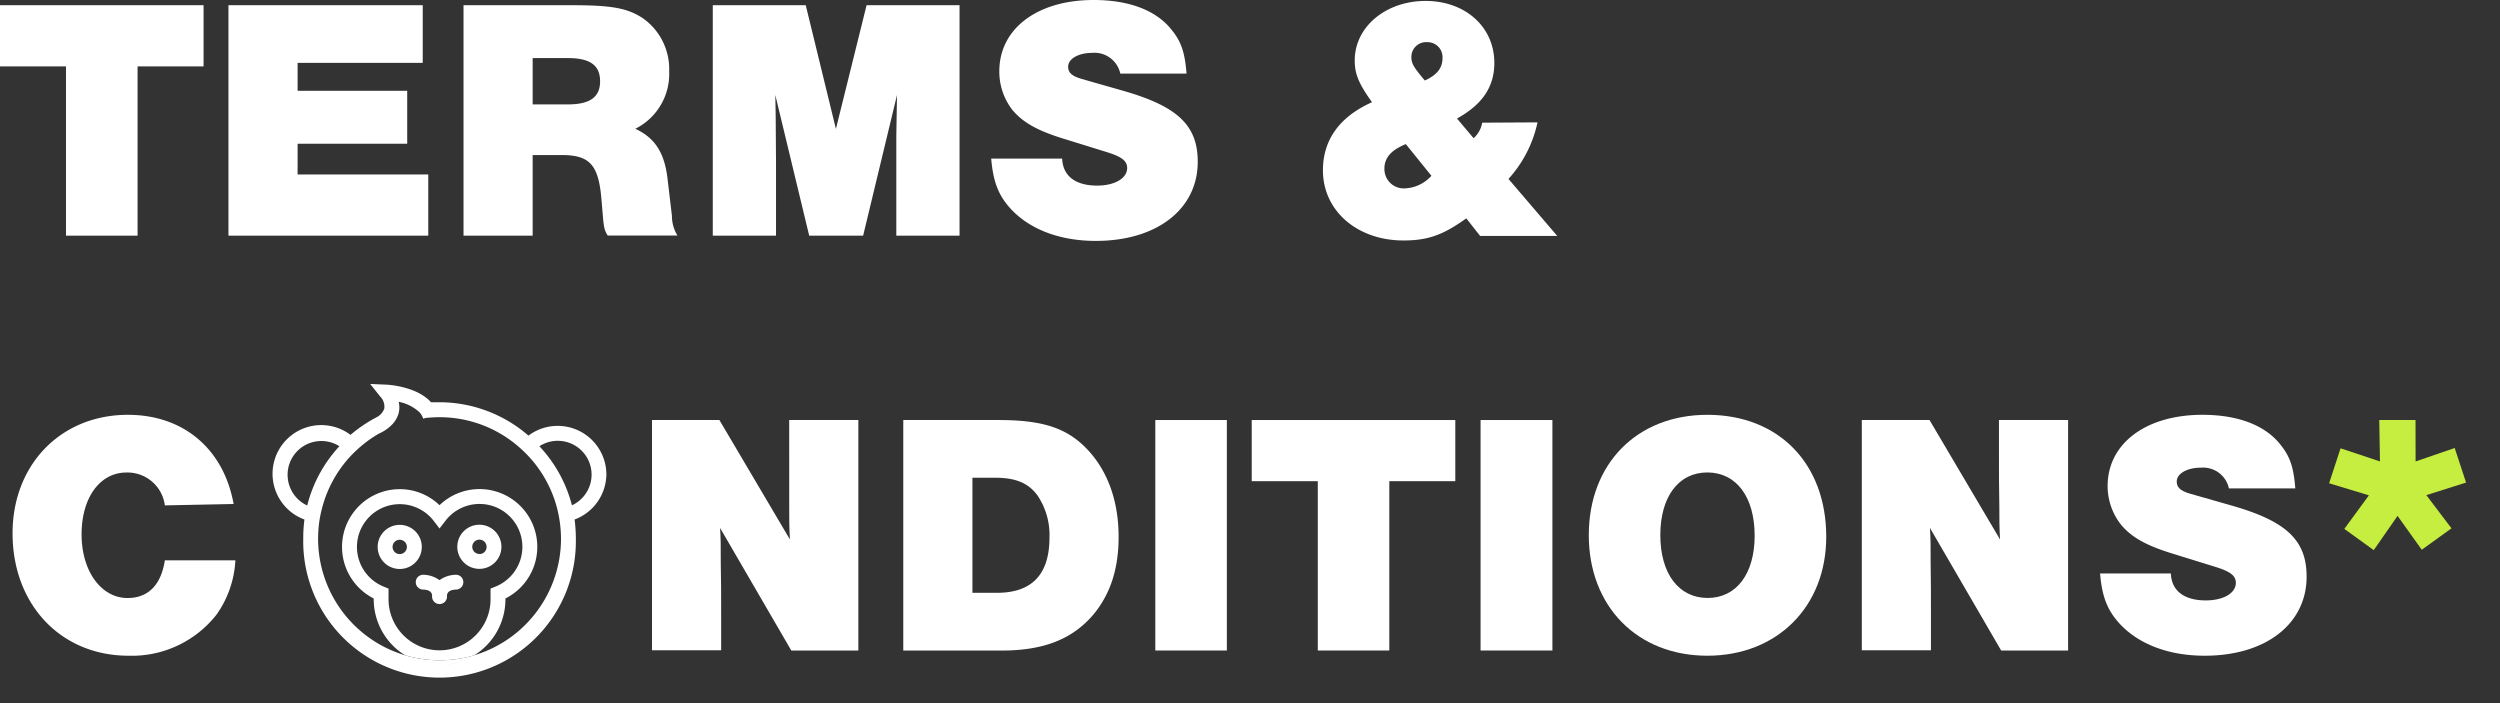 <?xml version="1.0" encoding="UTF-8"?> <svg xmlns="http://www.w3.org/2000/svg" id="Layer_1" data-name="Layer 1" viewBox="0 0 397.77 111.93"><rect x="0" y="0" width="397.77" height="111.93" fill="#333333" stroke="none"/> <defs> <style>.cls-1{fill:#fff;}.cls-2{fill:#c6ee40;}</style> </defs> <path class="cls-1" d="M21.89,37.5H10.5V10.56H0V.83H32.39v9.73H21.89Z"></path> <path class="cls-1" d="M67.26,10H47.35v4.45H64.79v8.42H47.35v4.89H68.14V37.5H36.35V.83H67.26Z"></path> <path class="cls-1" d="M84.75,37.5h-11V.83H90.91c6.33,0,8.8.43,11.27,2a9.88,9.88,0,0,1,4.29,8.53,9.74,9.74,0,0,1-5.39,9.13c3.08,1.43,4.62,3.74,5.12,7.86l.71,6a5.93,5.93,0,0,0,.88,3.13H96.69c-.5-.82-.61-1.21-.77-3.13l-.22-2.58c-.45-5.56-1.87-7.1-6.33-7.1H84.75Zm5.61-20.89c3.52,0,5.12-1.16,5.12-3.69s-1.6-3.68-5.12-3.68H84.75v7.37Z"></path> <path class="cls-1" d="M128.75,37.5l-5.39-22.38c.06,2.7.06,2.81.11,10.89V37.5H113.41V.83H128.2L133,20.51,137.88.83h14.79V37.5H142.61V21.67l.11-6.55L137.33,37.5Z"></path> <path class="cls-1" d="M178.25,11.71a4.2,4.2,0,0,0-4.45-3.3c-2.2,0-3.85.94-3.85,2.2,0,.94.6,1.49,2.09,1.93l7,2C187.43,17,190.57,20,190.57,25.74c0,7.53-6.49,12.59-16.22,12.59-5.78,0-10.62-1.87-13.64-5.22-1.87-2.09-2.7-4.24-3-7.87H169c.11,2.75,2.09,4.29,5.56,4.29,2.8,0,4.78-1.15,4.78-2.8,0-1.1-.82-1.76-3.08-2.48L169,22c-4.07-1.27-6.32-2.59-7.92-4.51A9.91,9.91,0,0,1,159,11.33C159,4.56,165.05,0,174,0c5.77,0,10.11,1.71,12.53,4.89,1.49,1.87,2,3.63,2.26,6.82Z"></path> <path class="cls-1" d="M244.63,19.47a19.4,19.4,0,0,1-4.62,9l7.76,9.07H235.5l-2.2-2.8c-3.68,2.64-6.1,3.52-10,3.52-7.37,0-12.81-4.73-12.81-11.16,0-4.84,2.64-8.53,7.81-10.84-2.15-3-2.75-4.51-2.75-6.65,0-5.34,4.94-9.46,11.27-9.46S237.76,4.29,237.76,10c0,3.8-1.87,6.6-5.94,8.86l2.64,3.13a4.26,4.26,0,0,0,1.37-2.47Zm-20.95,3.46c-2.31.94-3.41,2.15-3.41,3.91a3.08,3.08,0,0,0,3.3,3.13,6,6,0,0,0,4.18-2Zm5.83-13.64a2.38,2.38,0,0,0-2.42-2.58,2.35,2.35,0,0,0-2.53,2.36c0,1,.33,1.6,2.14,3.74C228.63,11.93,229.51,10.83,229.51,9.29Z"></path> <path class="cls-1" d="M26.23,80.41a6,6,0,0,0-6.1-5.23c-4.24,0-7.15,4-7.15,9.85s3.13,10.12,7.31,10.12c3.3,0,5.34-2.09,5.94-6H37.45a16.33,16.33,0,0,1-3,8.64,17.11,17.11,0,0,1-14,6.54C9.68,104.33,2,96.19,2,84.86,2,73.92,9.68,66,20.35,66c8.8,0,15.23,5.39,16.82,14.19Z"></path> <path class="cls-1" d="M125.9,103.5,114.57,84c.11,1.81.11,2.31.11,5.61.06,2.58.06,5.33.06,8.3v5.55h-11V66.83h10.72l11.22,19c-.11-2-.11-3.19-.11-5.33,0-2.75,0-5.39,0-7.81V66.83h11V103.5Z"></path> <path class="cls-1" d="M143.72,66.83h15.13c7.2,0,11.1,1.31,14.4,4.94,3.08,3.41,4.73,8.09,4.73,13.64,0,5-1.26,8.91-3.79,12.1-3.36,4.12-8,6-14.85,6H143.72Zm14.91,27.49c5.55,0,8.35-2.91,8.35-8.8a11.24,11.24,0,0,0-1.92-6.71c-1.48-2-3.52-2.8-6.76-2.8h-3.58V94.32Z"></path> <path class="cls-1" d="M195.2,103.5H183.82V66.83H195.2Z"></path> <path class="cls-1" d="M221.05,103.5H209.67V76.56H199.16V66.83h32.39v9.73h-10.5Z"></path> <path class="cls-1" d="M247,103.5H235.57V66.83H247Z"></path> <path class="cls-1" d="M290.57,85.41c0,11.11-7.81,18.92-18.92,18.92s-18.86-7.81-18.86-19.19S260.48,66,271.65,66C283,66,290.57,73.75,290.57,85.41Zm-26.4-.27c0,6.1,2.91,10,7.53,10s7.48-3.91,7.48-9.9c0-6.16-2.91-10.07-7.53-10.07S264.17,79.09,264.17,85.14Z"></path> <path class="cls-1" d="M318.4,103.5,307.07,84c.11,1.81.11,2.31.11,5.61.05,2.58.05,5.33.05,8.3v5.55h-11V66.83H307l11.22,19c-.11-2-.11-3.19-.11-5.33-.06-2.75-.06-5.39-.06-7.81V66.83h11V103.5Z"></path> <path class="cls-1" d="M354.64,77.71a4.2,4.2,0,0,0-4.45-3.3c-2.2,0-3.85.94-3.85,2.2,0,.94.6,1.49,2.09,1.93l7,2C363.83,83,367,86,367,91.74c0,7.53-6.49,12.59-16.22,12.59-5.78,0-10.62-1.87-13.64-5.22-1.87-2.09-2.7-4.24-3-7.87H345.4c.11,2.75,2.09,4.29,5.56,4.29,2.8,0,4.78-1.15,4.78-2.8,0-1.1-.82-1.76-3.08-2.48L345.4,88c-4.07-1.27-6.32-2.59-7.92-4.51a9.91,9.91,0,0,1-2.14-6.16c0-6.77,6.1-11.33,15.07-11.33,5.77,0,10.12,1.71,12.54,4.89,1.48,1.87,2,3.63,2.25,6.82Z"></path> <path class="cls-2" d="M384.34,73.42l6.22-2.14,1.81,5.5-6.32,2,4,5.28-4.73,3.41-3.85-5.39-3.79,5.45L373,84.15l3.91-5.34-6.33-1.92,1.82-5.56,6.27,2.09-.11-6.59h5.77Z"></path> <path class="cls-1" d="M96.48,75.51a7.75,7.75,0,0,0-12.4-6.2A21.63,21.63,0,0,0,69.93,64c-.45,0-.9,0-1.35,0-2.29-2.55-6.88-2.79-7.1-2.8l-2.58-.11,1.59,2a2.27,2.27,0,0,1,.65,1.93,2.47,2.47,0,0,1-1.08,1.29,22.66,22.66,0,0,0-4.29,2.88,7.75,7.75,0,1,0-7.33,13.47,22.3,22.3,0,0,0-.19,3,21.69,21.69,0,1,0,43.37,0,22.3,22.3,0,0,0-.2-3A7.77,7.77,0,0,0,96.48,75.51ZM89.26,85.73a19.37,19.37,0,0,1-13.81,18.53h0a19.34,19.34,0,0,1-11,0h0A19.37,19.37,0,0,1,50.61,85.73a20.55,20.55,0,0,1,.16-2.49,18.42,18.42,0,0,1,.46-2.35,19.21,19.21,0,0,1,4.47-8.23A19.5,19.5,0,0,1,57.44,71a19.18,19.18,0,0,1,2.83-2,6.66,6.66,0,0,0,2.22-1.56,4.81,4.81,0,0,0,.52-.71,4.06,4.06,0,0,0,.42-1,3.69,3.69,0,0,0,0-1.8,6.8,6.8,0,0,1,3.3,1.65,2.65,2.65,0,0,1,.56.92l.05.11.38-.11c.72-.07,1.46-.12,2.18-.12A19.2,19.2,0,0,1,82.43,71a20.83,20.83,0,0,1,1.73,1.66,19.22,19.22,0,0,1,4.48,8.22,18.39,18.39,0,0,1,.45,2.35A18.71,18.71,0,0,1,89.26,85.73ZM69.93,105.84a10.27,10.27,0,0,1-5.16-1.39,10.27,10.27,0,0,0,5.17,1.39,10.45,10.45,0,0,0,5.28-1.45A10.36,10.36,0,0,1,69.93,105.84ZM45.76,75.51A5.37,5.37,0,0,1,54,71a21.56,21.56,0,0,0-5.12,9.43A5.39,5.39,0,0,1,45.76,75.51ZM91,80.4A21.58,21.58,0,0,0,85.82,71,5.38,5.38,0,1,1,91,80.4Z"></path> <path class="cls-1" d="M79.78,87a3.51,3.51,0,1,0-3.51,3.51A3.51,3.51,0,0,0,79.78,87Zm-3.51,1.14A1.14,1.14,0,1,1,77.42,87,1.14,1.14,0,0,1,76.27,88.16Z"></path> <path class="cls-1" d="M72.54,91.45a4.58,4.58,0,0,0-2.61.86,4.5,4.5,0,0,0-2.6-.86,1.18,1.18,0,0,0-1.18,1.18,1.19,1.19,0,0,0,1.19,1.18c.33,0,1.41.08,1.41,1a1.19,1.19,0,1,0,2.37,0c0-.91,1.08-1,1.42-1a1.19,1.19,0,0,0,1.18-1.17A1.17,1.17,0,0,0,72.54,91.45Z"></path> <path class="cls-1" d="M63.6,83.51A3.51,3.51,0,1,0,67.11,87,3.51,3.51,0,0,0,63.6,83.51Zm0,4.65A1.14,1.14,0,1,1,64.74,87,1.15,1.15,0,0,1,63.6,88.16Z"></path> <path class="cls-1" d="M80.42,95.36v-.14A9.19,9.19,0,1,0,69.93,80.38a9.09,9.09,0,0,0-6.33-2.55,9.19,9.19,0,0,0-4.14,17.39v.14a10.48,10.48,0,0,0,5,8.9,19.38,19.38,0,0,0,11,0A10.5,10.5,0,0,0,80.42,95.36Zm-10.49,8.11a8.12,8.12,0,0,1-8.11-8.11V93.65l-.74-.3A6.81,6.81,0,1,1,69,82.87l.93,1.22.94-1.22a6.82,6.82,0,1,1,7.92,10.48l-.74.3v1.71A8.12,8.12,0,0,1,69.93,103.47Z"></path> </svg> 
